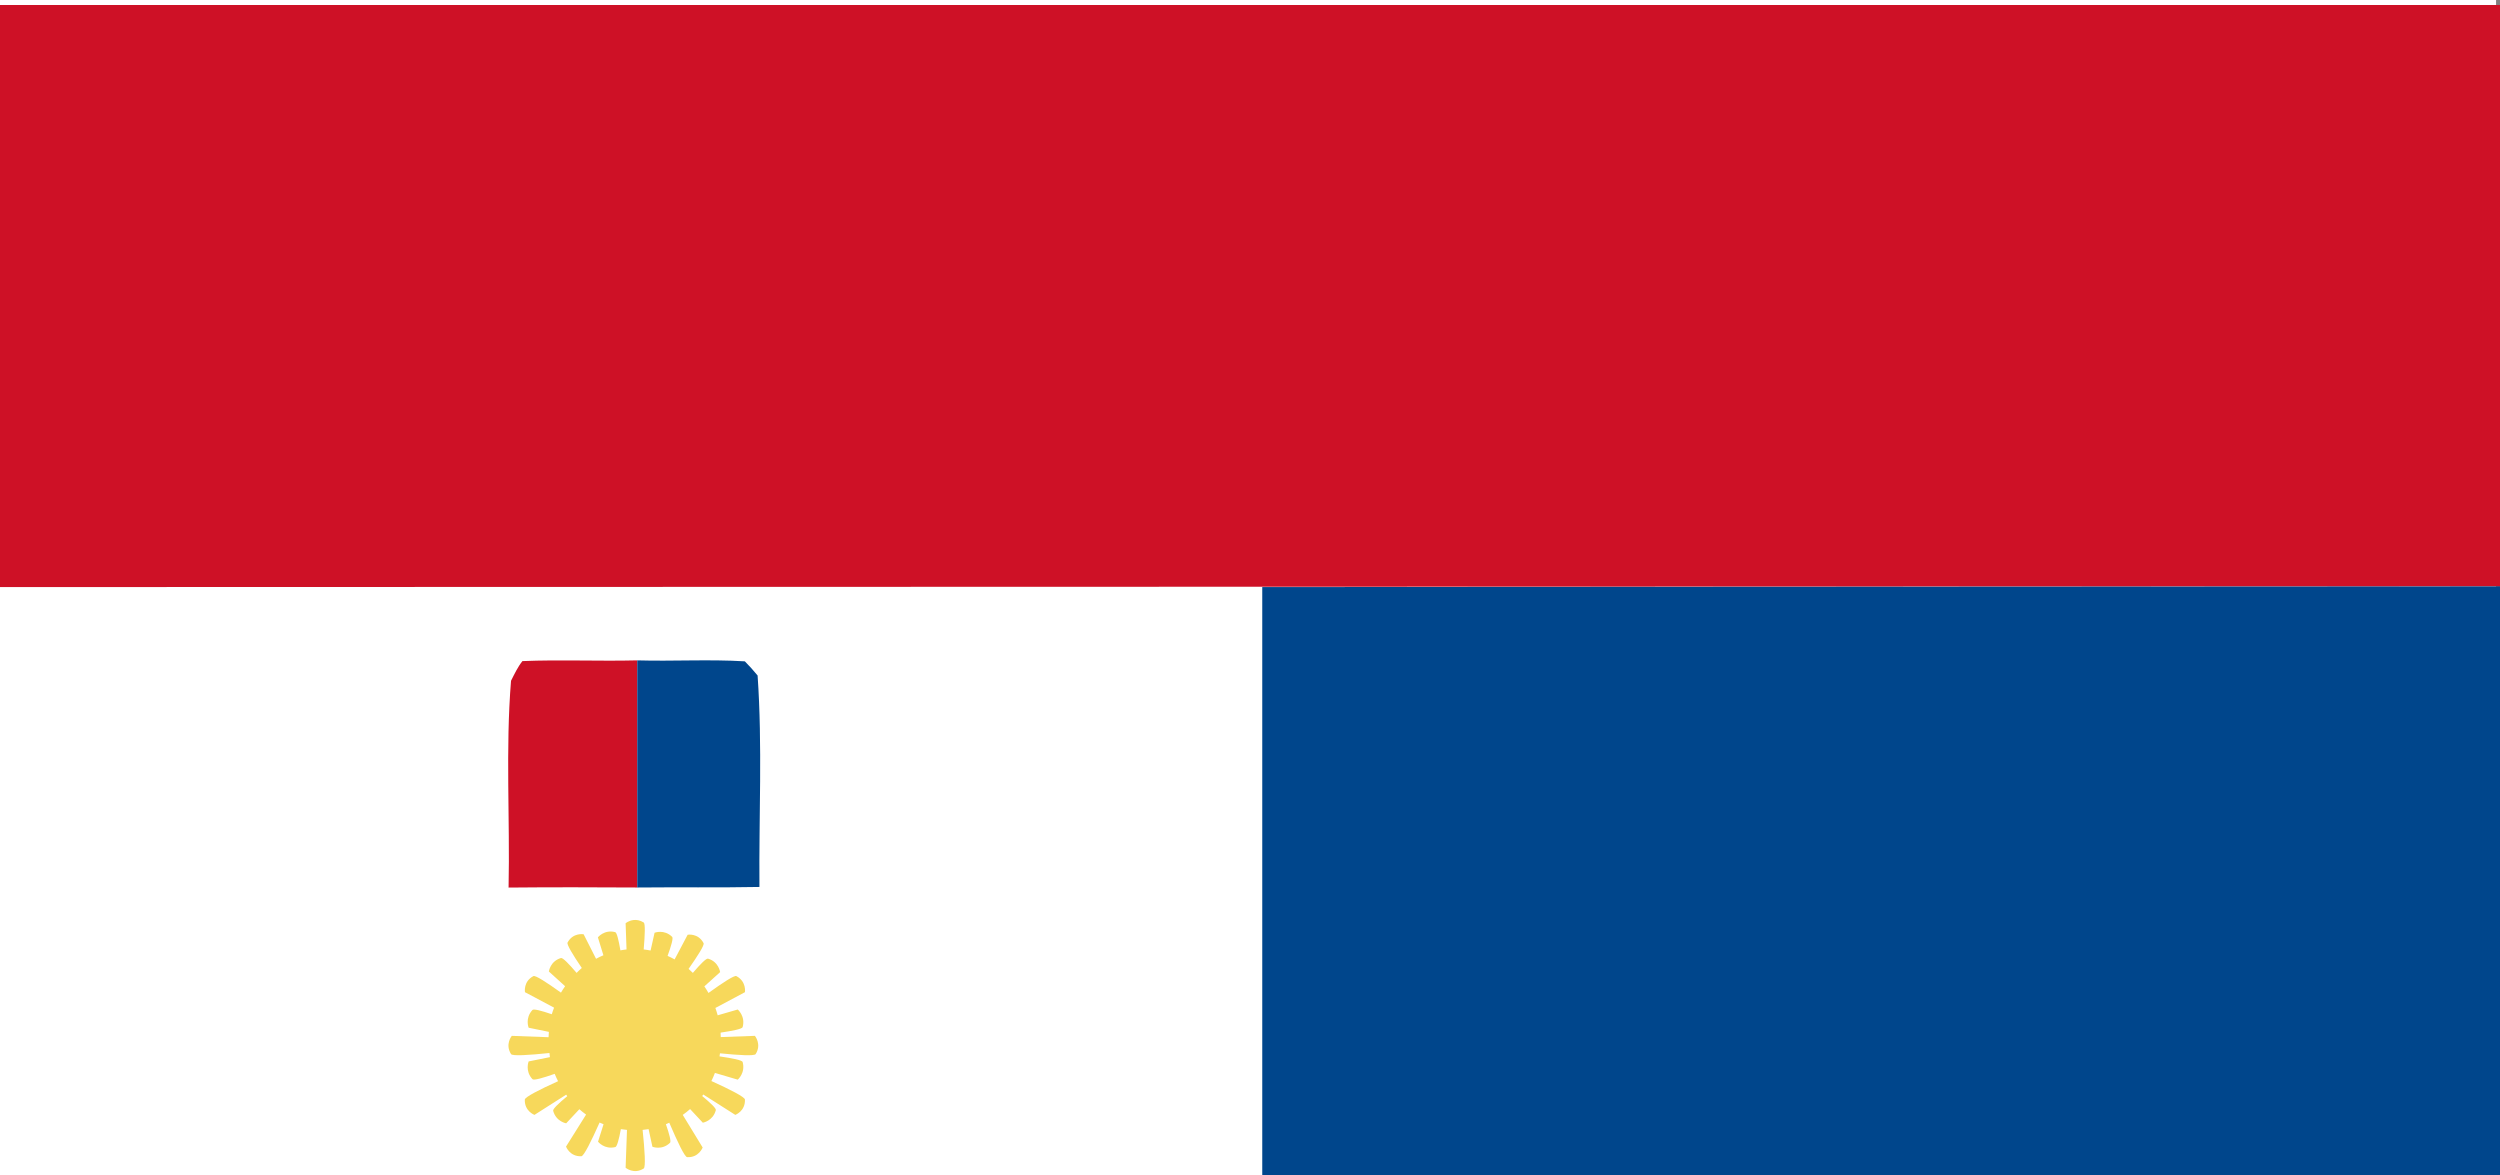 <?xml version="1.0" encoding="UTF-8" standalone="no"?>
<!-- Created with Inkscape (http://www.inkscape.org/) -->

<svg
   xmlns:dc="http://purl.org/dc/elements/1.1/"
   xmlns:cc="http://creativecommons.org/ns#"
   xmlns:rdf="http://www.w3.org/1999/02/22-rdf-syntax-ns#"
   xmlns:svg="http://www.w3.org/2000/svg"
   xmlns="http://www.w3.org/2000/svg"
   version="1.1"
   width="531.773"
   height="250"
   id="svg2">
  <rect width="100%" height="100%" fill="#808080" stroke="none"/>
  <rect
     width="530.936"
     height="250"
     x="0"
     y="0"
     id="rect4334"
     style="fill:#ffffff" />
  <path
     d="M 0,1.057 531.773,1.057 531.773,124.734 0,124.877 z"
     id="path5"
     style="fill:#ce1126;fill-opacity:1" />
  <path
     d="M 268.493,124.877 531.773,124.734 531.773,250 268.493,250 z"
     id="path21"
     style="fill:#00468c;fill-opacity:1" />
  <path
     d="M 134.768,195.7 C 133.74,195.81 133.073,196.384 133.073,196.384 L 133.269,201.956 C 132.828,202 132.397,202.076 131.966,202.152 131.577,199.913 131.209,198.367 130.858,198.274 128.545,197.667 127.176,199.382 127.176,199.382 L 128.349,203.194 C 127.812,203.414 127.296,203.674 126.785,203.944 L 124.145,198.73 C 124.145,198.73 121.897,198.309 120.724,200.49 120.511,200.886 121.853,203.111 123.754,205.899 123.363,206.218 123.012,206.591 122.647,206.942 121,205 119.698,203.67 119.323,203.781 117.029,204.457 116.749,206.648 116.749,206.648 L 120.203,209.776 C 119.893,210.22 119.596,210.673 119.323,211.145 116.321,208.987 113.88,207.404 113.458,207.626 111.272,208.774 111.666,211.047 111.666,211.047 L 117.857,214.338 C 117.689,214.803 117.502,215.258 117.368,215.739 115.132,214.973 113.518,214.553 113.262,214.827 111.626,216.579 112.448,218.607 112.448,218.607 L 116.749,219.487 C 116.718,219.867 116.694,220.241 116.684,220.627 L 108.863,220.334 C 108.863,220.334 107.382,222.116 108.701,224.211 108.987,224.667 112.524,224.439 116.879,223.983 116.921,224.28 116.923,224.571 116.977,224.863 L 112.448,225.775 C 112.448,225.775 111.626,227.803 113.262,229.555 113.54,229.852 115.451,229.307 117.987,228.415 118.196,228.956 118.45,229.463 118.704,229.979 114.773,231.756 111.654,233.356 111.633,233.889 111.538,236.366 113.686,237.147 113.686,237.147 L 120.431,232.846 C 120.508,232.952 120.58,233.068 120.659,233.172 118.808,234.697 117.564,235.902 117.661,236.267 118.28,238.589 120.431,238.939 120.431,238.939 L 123.233,235.941 C 123.695,236.348 124.168,236.724 124.667,237.082 L 120.398,243.892 C 120.398,243.892 121.193,246.046 123.657,245.945 124.189,245.923 125.763,242.766 127.534,238.776 127.812,238.907 128.096,239.019 128.381,239.135 L 127.208,242.849 C 127.208,242.849 128.572,244.577 130.89,243.99 131.24,243.901 131.658,242.382 132.063,240.177 132.494,240.251 132.927,240.299 133.367,240.34 L 133.073,248.389 C 133.073,248.389 134.834,249.877 136.918,248.552 137.371,248.264 137.142,244.707 136.69,240.34 137.118,240.299 137.542,240.249 137.961,240.177 L 138.776,243.925 C 138.776,243.925 140.804,244.747 142.523,243.077 142.784,242.823 142.397,241.28 141.643,239.135 141.889,239.034 142.12,238.92 142.36,238.809 144.101,242.868 145.635,246.112 146.172,246.14 148.635,246.271 149.463,244.088 149.463,244.088 L 145.227,237.147 C 145.773,236.761 146.29,236.353 146.791,235.909 L 149.496,238.809 C 149.496,238.809 151.647,238.459 152.266,236.137 152.361,235.778 151.162,234.626 149.366,233.139 149.445,233.034 149.516,232.921 149.594,232.813 L 156.404,237.147 C 156.404,237.147 158.551,236.366 158.456,233.889 158.436,233.352 155.297,231.741 151.321,229.946 151.598,229.379 151.846,228.817 152.07,228.219 L 156.925,229.653 C 156.925,229.653 158.605,228.222 157.968,225.906 157.857,225.505 155.795,225.104 153.048,224.7 153.086,224.482 153.114,224.268 153.145,224.048 157.209,224.459 160.464,224.645 160.737,224.211 162.056,222.116 160.574,220.334 160.574,220.334 L 153.308,220.594 C 153.299,220.275 153.299,219.965 153.276,219.649 155.909,219.255 157.86,218.867 157.968,218.476 158.605,216.16 156.925,214.729 156.925,214.729 L 152.657,215.967 C 152.515,215.434 152.351,214.917 152.168,214.403 L 158.456,211.047 C 158.456,211.047 158.818,208.774 156.632,207.626 156.205,207.402 153.746,209.019 150.701,211.21 150.425,210.73 150.135,210.261 149.822,209.809 L 153.178,206.779 C 153.178,206.779 152.897,204.588 150.604,203.911 150.236,203.803 148.976,205.064 147.378,206.942 147.083,206.658 146.777,206.357 146.466,206.094 148.447,203.272 149.87,201.025 149.659,200.62 148.513,198.425 146.27,198.828 146.27,198.828 L 143.5,204.074 C 143.017,203.808 142.509,203.546 142.002,203.325 142.795,201.141 143.242,199.544 142.979,199.284 141.275,197.599 139.232,198.405 139.232,198.405 L 138.385,202.184 C 137.902,202.09 137.414,202.01 136.918,201.956 137.187,198.825 137.279,196.451 136.918,196.221 136.137,195.724 135.384,195.634 134.768,195.7 z"
     id="path3022"
     style="fill:#f7d85b;fill-opacity:1;fill-rule:evenodd;stroke:none" />
  <path
     d="M 111.125,140.622 C 119.258,140.283 127.404,140.674 135.55,140.465 135.55,156.575 135.55,172.671 135.55,188.781 126.426,188.729 117.303,188.703 108.179,188.794 108.492,174.144 107.514,159.429 108.701,144.805 109.43,143.372 110.108,141.899 111.125,140.622 z"
     id="path7"
     style="fill:#ce1126;fill-opacity:1" />
  <path
     d="M 135.55,140.465 C 143.175,140.687 150.825,140.205 158.437,140.674 159.388,141.625 160.288,142.642 161.148,143.685 162.191,158.634 161.409,173.688 161.539,188.664 152.872,188.833 144.204,188.69 135.55,188.781 135.55,172.671 135.55,156.575 135.55,140.465 z"
     id="path23"
     style="fill:#00468c;fill-opacity:1" />
</svg>
